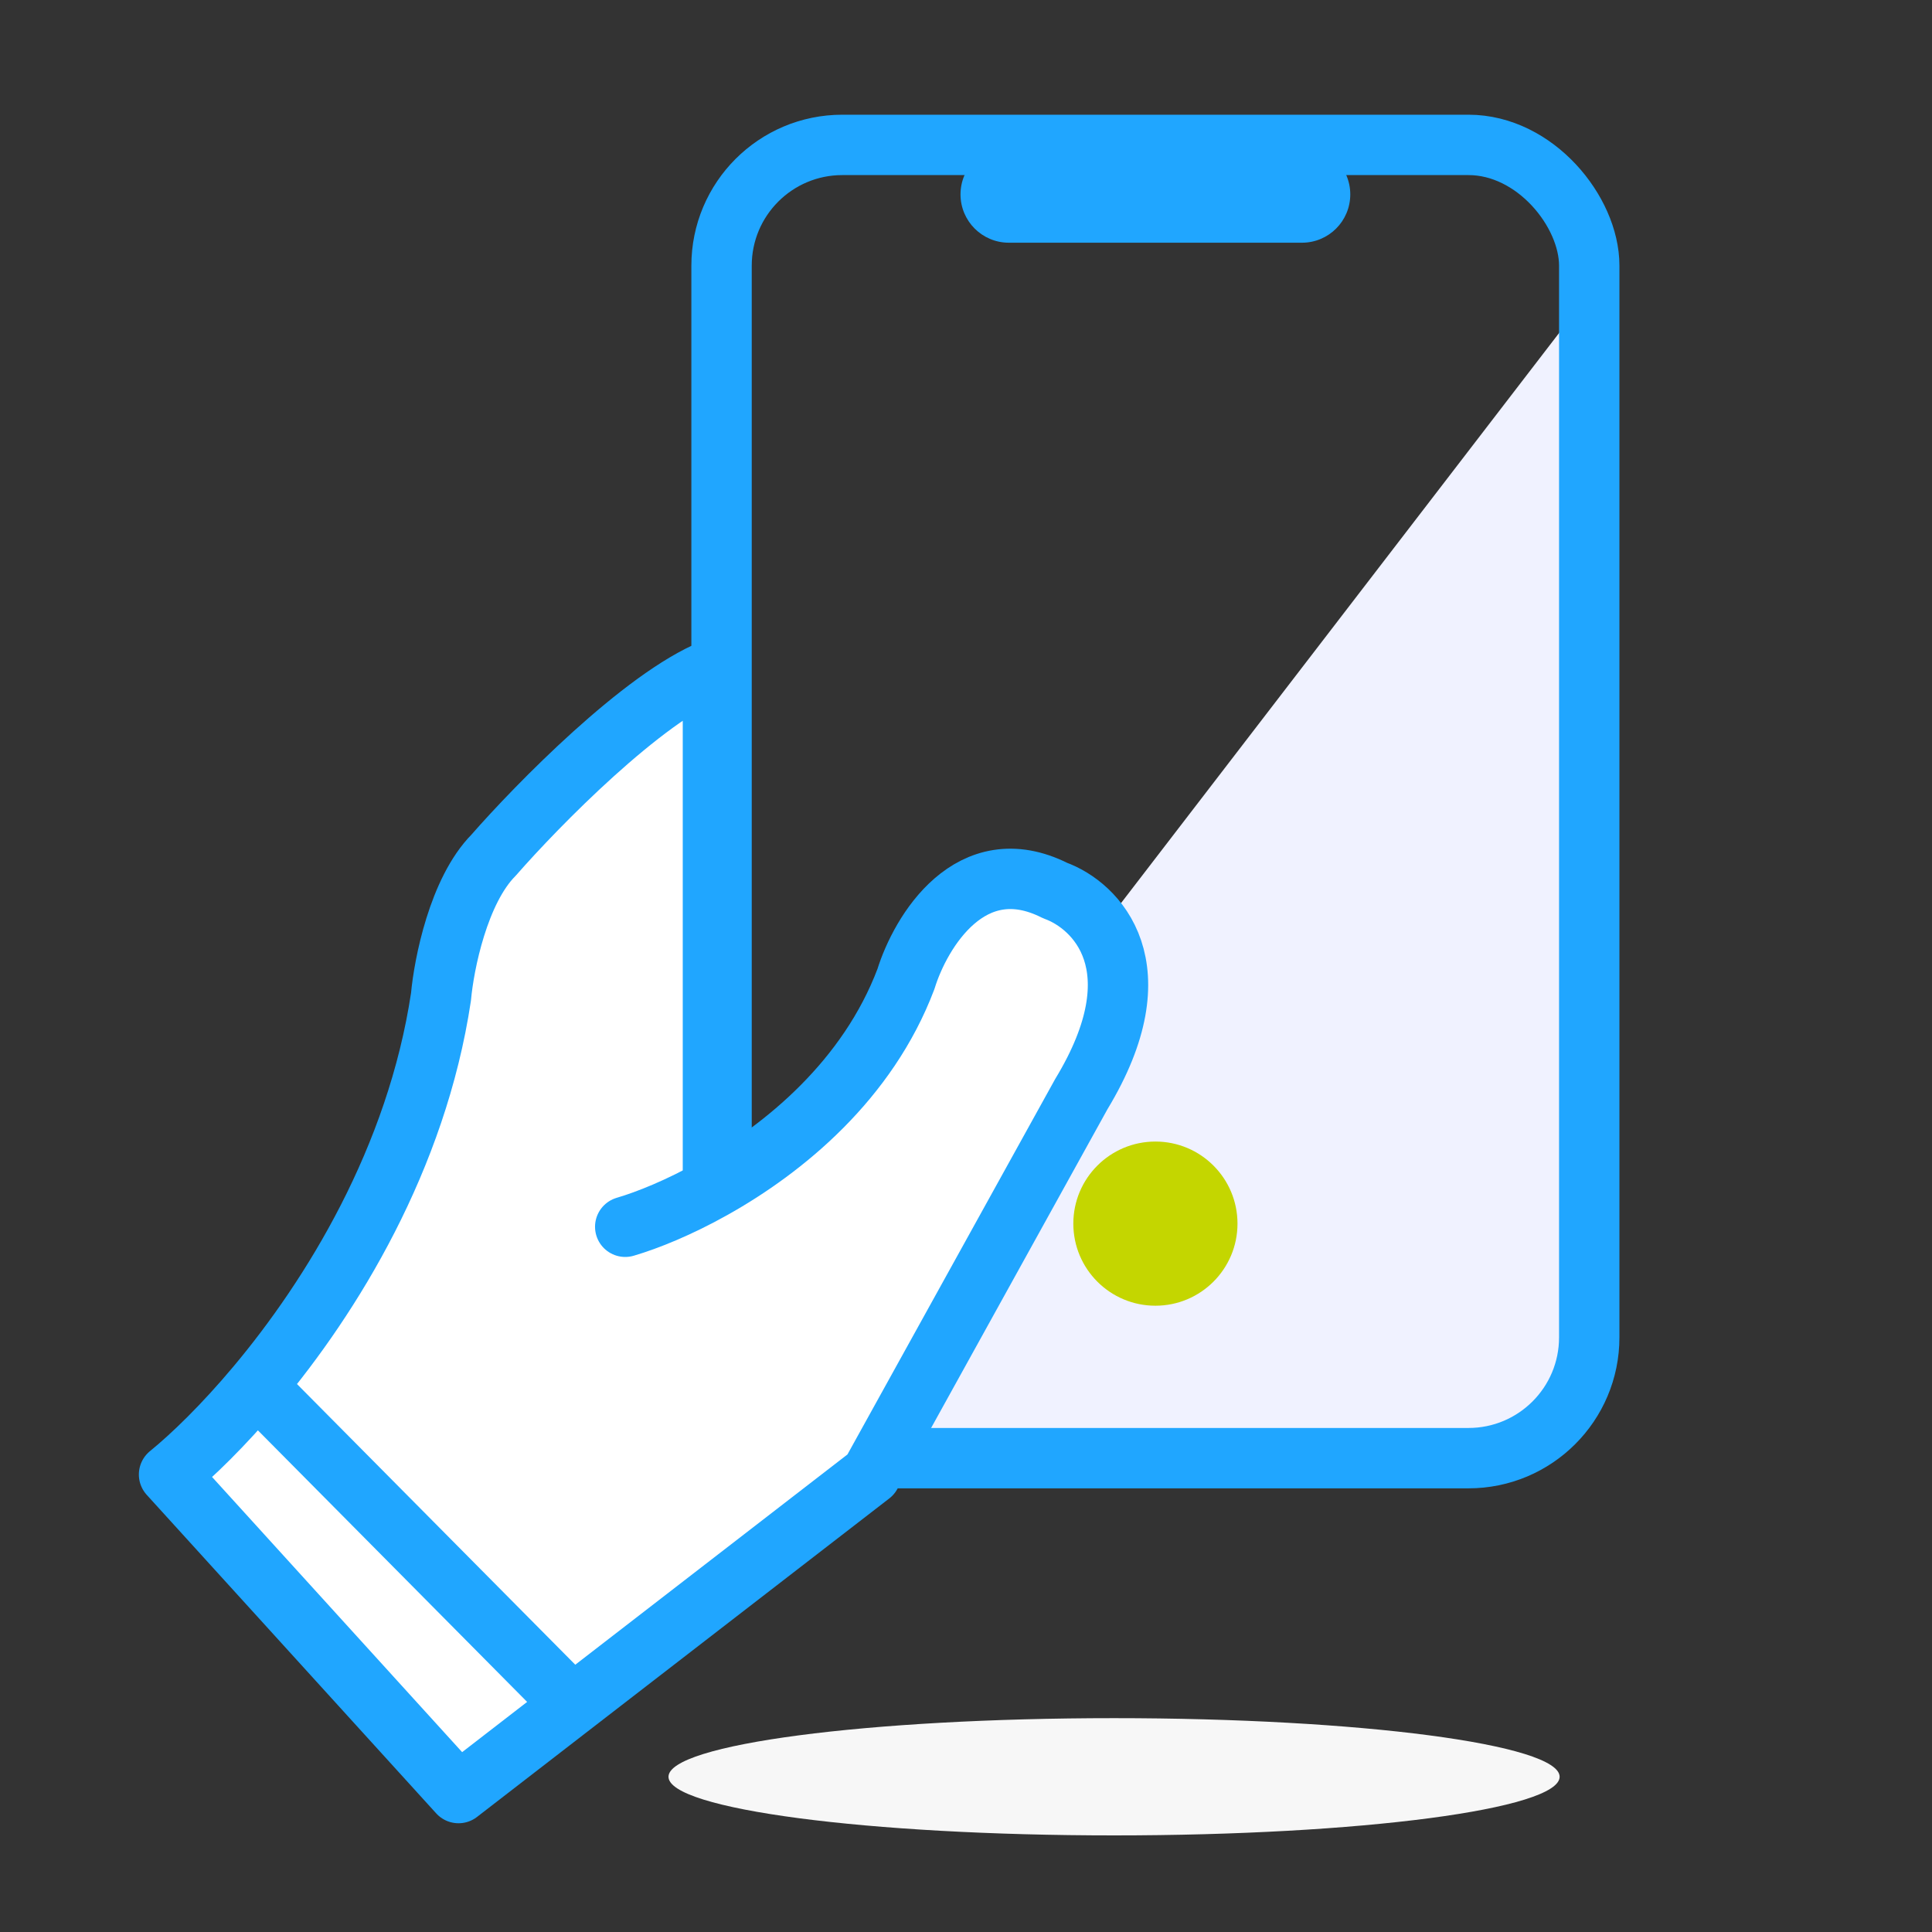 <svg width="80" height="80" viewBox="0 0 80 80" fill="none" xmlns="http://www.w3.org/2000/svg">
<rect x="0" y="0" width="80" height="80" fill="#333333" stroke="none"/>
<g clip-path="url(#clip0)">
<path d="M29.878 58.922L65.321 12.797L65.321 57.465L62.894 59.893L31.82 59.893L29.878 58.922Z" fill="#F0F2FF"/>
<rect x="29.878" y="6" width="35.929" height="54.379" rx="5" stroke="#20A6FF" stroke-width="2.5"/>
<path d="M41.773 6.05C40.669 6.05 39.773 6.945 39.773 8.05C39.773 9.155 40.669 10.05 41.773 10.05V6.05ZM53.912 10.05C55.016 10.05 55.912 9.155 55.912 8.05C55.912 6.945 55.016 6.05 53.912 6.05V10.05ZM41.773 10.05H53.912V6.05H41.773V10.05Z" fill="#20A6FF"/>
<circle cx="47.843" cy="50.668" r="3.399" fill="#C4D600"/>
<path d="M37.513 40.539C38.118 38.585 40.2 35.116 43.688 36.875C45.383 37.486 47.974 40.026 44.777 45.302L36.06 61.057L23.711 70.597L18.987 74.247L7 61.057C7.962 60.273 9.251 59.025 10.62 57.393C13.731 53.682 17.252 47.989 18.261 41.272C18.382 39.928 18.987 36.875 20.44 35.409C22.256 33.333 26.615 28.887 29.521 27.715V49.214C32.484 47.554 35.935 44.715 37.513 40.539Z" fill="white"/>
<path d="M25.889 50.798C26.823 50.523 28.117 50.001 29.521 49.214M29.521 49.214C32.484 47.554 35.935 44.715 37.513 40.539C38.118 38.585 40.2 35.116 43.688 36.875C45.383 37.486 47.974 40.026 44.777 45.302L36.06 61.057L23.711 70.597M29.521 49.214V27.715C26.615 28.887 22.256 33.333 20.44 35.409C18.987 36.875 18.382 39.928 18.261 41.272C17.252 47.989 13.731 53.682 10.62 57.393M10.62 57.393C9.251 59.025 7.962 60.273 7 61.057L18.987 74.247L23.711 70.597M10.62 57.393L23.711 70.597" stroke="#20A6FF" stroke-width="2.5" stroke-linecap="round" stroke-linejoin="round"/>
<path d="M46.131 76C56.32 76 64.581 74.913 64.581 73.572C64.581 72.232 56.32 71.145 46.131 71.145C35.941 71.145 27.681 72.232 27.681 73.572C27.681 74.913 35.941 76 46.131 76Z" fill="#F7F7F7"/>
</g>
<defs>
<clipPath id="clip0">
<rect width="80" height="80" fill="white"/>
</clipPath>
</defs>
</svg>
